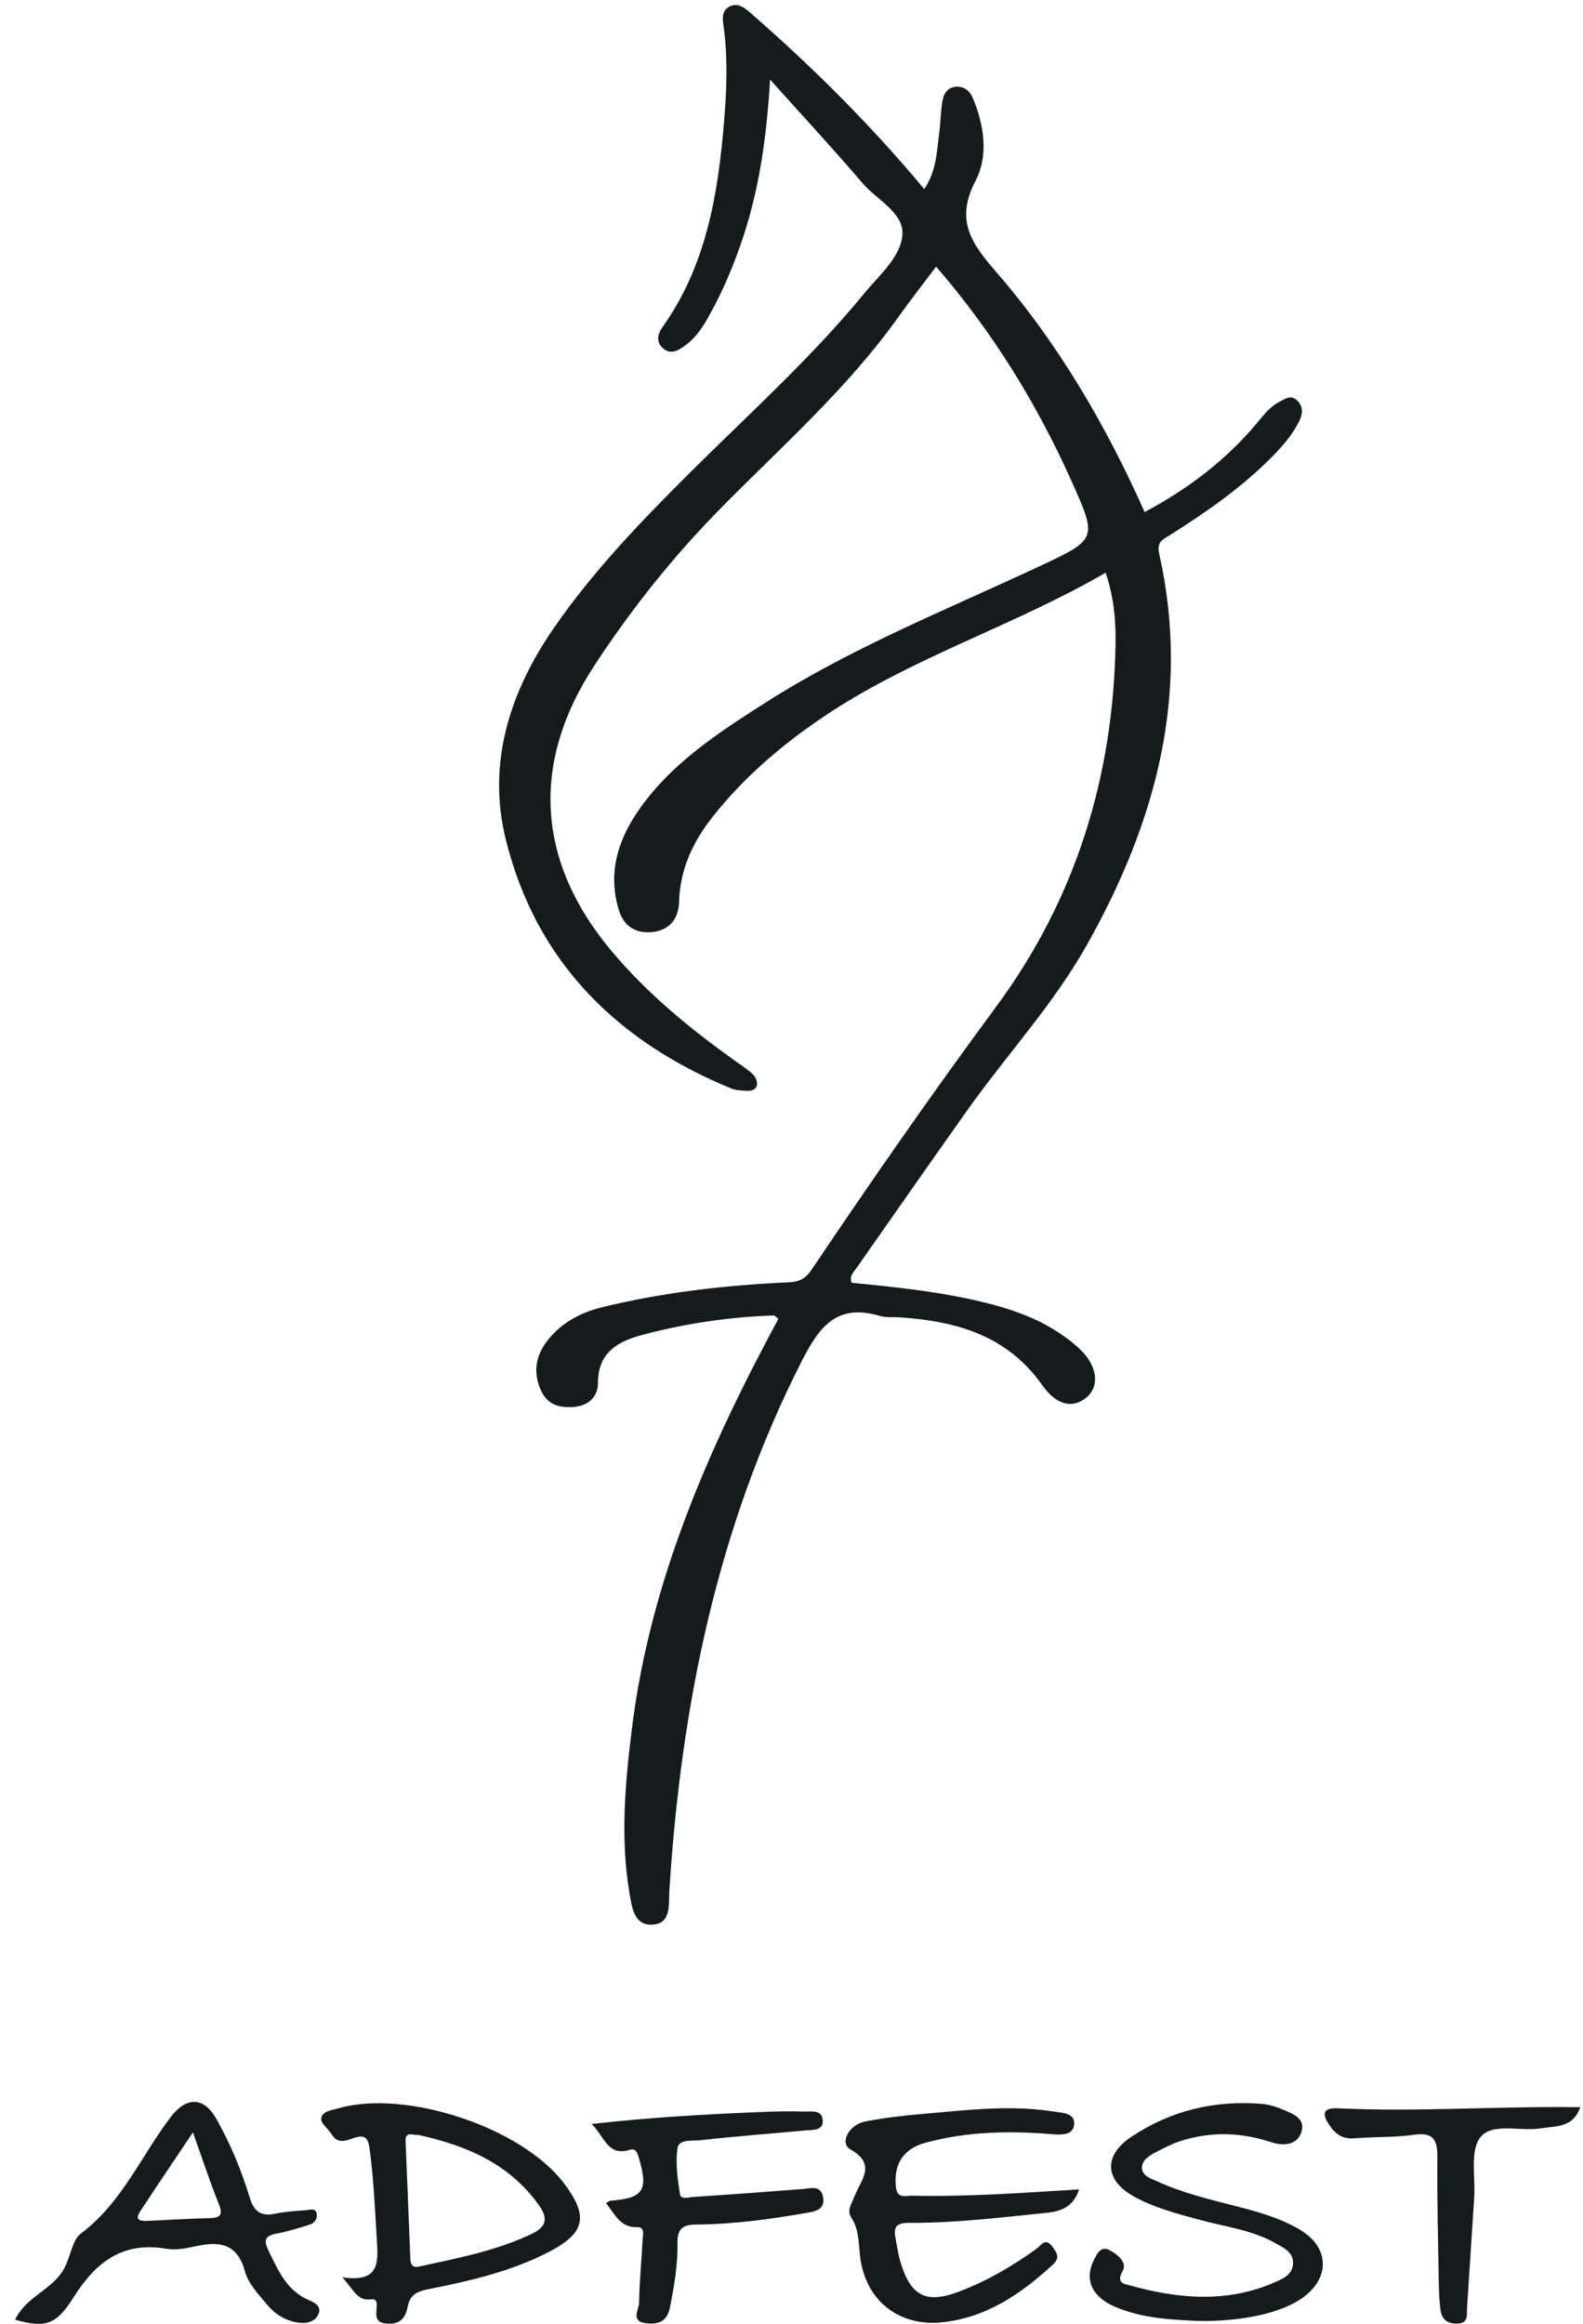<svg width="77" height="113" viewBox="0 0 77 113" fill="none" xmlns="http://www.w3.org/2000/svg">
<path d="M52.518 65.594C52.08 65.18 51.568 64.824 51.046 64.523C50.079 63.966 49.03 63.617 47.945 63.348C45.79 62.812 43.584 62.587 41.422 62.375C41.309 62.035 41.503 61.886 41.618 61.72C43.43 59.132 45.239 56.541 47.068 53.963C48.977 51.274 51.237 48.849 52.87 45.944C56.215 39.992 57.924 33.76 56.384 26.922C56.254 26.342 56.569 26.233 56.887 26.032C58.679 24.899 60.419 23.696 61.913 22.173C62.415 21.66 62.883 21.116 63.206 20.462C63.382 20.104 63.386 19.754 63.09 19.468C62.781 19.172 62.476 19.412 62.204 19.554C61.786 19.774 61.494 20.147 61.194 20.51C59.666 22.35 57.808 23.766 55.677 24.899C53.772 20.628 51.446 16.659 48.418 13.18C47.205 11.786 46.471 10.67 47.453 8.791C48.085 7.584 47.878 6.119 47.336 4.803C47.188 4.443 46.935 4.205 46.526 4.218C46.082 4.234 45.901 4.561 45.84 4.928C45.757 5.421 45.755 5.927 45.69 6.425C45.566 7.35 45.559 8.313 44.956 9.193C42.358 6.078 39.559 3.297 36.584 0.696C36.251 0.403 35.89 0.08 35.448 0.338C35.047 0.571 35.167 1.038 35.217 1.425C35.404 2.896 35.345 4.369 35.226 5.84C34.934 9.411 34.366 12.901 32.217 15.919C32.01 16.212 31.892 16.587 32.215 16.904C32.583 17.266 32.957 17.063 33.284 16.834C33.76 16.5 34.104 16.035 34.392 15.531C35.054 14.376 35.581 13.163 36.02 11.908C36.902 9.389 37.288 6.774 37.457 3.869C39.071 5.665 40.547 7.259 41.958 8.909C42.661 9.732 43.994 10.349 43.893 11.445C43.795 12.519 42.757 13.392 42.028 14.28C39.467 17.399 36.469 20.093 33.617 22.928C31.217 25.311 28.872 27.745 26.945 30.53C24.801 33.63 23.677 37.102 24.605 40.834C26.081 46.771 30.007 50.641 35.57 52.928C35.794 53.02 36.06 53.022 36.308 53.04C36.532 53.055 36.776 53.005 36.819 52.754C36.846 52.605 36.765 52.392 36.658 52.278C36.465 52.073 36.221 51.913 35.988 51.748C33.693 50.13 31.524 48.373 29.713 46.204C26.11 41.889 25.809 37.115 28.888 32.398C30.699 29.624 32.759 27.044 35.086 24.685C38.058 21.671 41.25 18.862 43.724 15.38C44.3 14.568 44.919 13.785 45.535 12.966C48.296 16.153 50.432 19.63 52.117 23.386C53.389 26.217 53.369 26.222 50.543 27.544C46.042 29.651 41.416 31.491 37.2 34.188C34.86 35.685 32.543 37.185 30.965 39.544C30.011 40.97 29.578 42.526 30.1 44.248C30.353 45.078 30.963 45.405 31.742 45.32C32.554 45.23 33.009 44.691 33.031 43.853C33.075 42.275 33.704 40.935 34.66 39.723C36.166 37.816 37.986 36.257 39.987 34.9C44.279 31.988 49.267 30.465 53.78 27.848C54.185 29.046 54.281 30.19 54.261 31.325C54.153 37.796 52.306 43.731 48.464 48.939C45.37 53.129 42.395 57.398 39.491 61.72C39.204 62.146 38.914 62.329 38.381 62.353C35.335 62.489 32.312 62.831 29.34 63.551C28.302 63.802 27.387 64.267 26.7 65.097C26.079 65.845 25.894 66.688 26.312 67.609C26.628 68.307 27.203 68.469 27.906 68.414C28.64 68.355 29.088 67.906 29.086 67.247C29.084 65.701 30.142 65.197 31.309 64.892C33.388 64.348 35.513 64.032 37.669 63.964C37.732 64.021 37.795 64.077 37.86 64.134C34.468 70.416 31.618 76.898 30.734 84.079C30.407 86.722 30.168 89.379 30.616 92.033C30.732 92.712 30.83 93.657 31.764 93.585C32.67 93.515 32.517 92.581 32.559 91.939C33.127 82.966 34.871 74.312 38.984 66.212C39.874 64.455 40.728 63.379 42.8 63.988C43.103 64.077 43.443 64.034 43.765 64.056C46.502 64.239 48.982 64.927 50.687 67.343C51.396 68.349 52.189 68.506 52.851 67.947C53.497 67.402 53.393 66.424 52.524 65.599L52.518 65.594Z" fill="#151B1C"/>
<path d="M44.395 106.764C44.087 106.757 43.646 106.949 43.58 106.349C43.461 105.242 43.924 104.491 45.015 104.192C47.012 103.647 49.047 103.607 51.096 103.769C51.569 103.806 52.2 103.863 52.248 103.3C52.298 102.726 51.643 102.737 51.196 102.667C49.08 102.337 46.975 102.614 44.869 102.791C43.942 102.87 43.012 102.979 42.1 103.153C41.275 103.311 40.826 104.219 41.37 104.52C42.69 105.251 41.832 106.056 41.551 106.825C41.425 107.165 41.181 107.482 41.405 107.822C41.784 108.401 41.76 109.047 41.832 109.688C42.078 111.853 43.72 113.157 45.862 112.919C48 112.681 49.661 111.541 51.196 110.134C51.573 109.789 51.429 109.575 51.19 109.247C50.839 108.772 50.645 109.184 50.426 109.341C49.258 110.184 48.024 110.906 46.678 111.419C45.05 112.039 44.297 111.666 43.798 109.981C43.687 109.603 43.633 109.208 43.559 108.82C43.458 108.3 43.591 108.084 44.201 108.088C46.461 108.102 48.706 107.82 50.95 107.595C51.706 107.519 52.252 107.222 52.487 106.46C49.766 106.624 47.086 106.827 44.397 106.766L44.395 106.764Z" fill="#151B1C"/>
<path d="M16.49 102.511C16.159 102.605 15.672 102.64 15.624 103.018C15.593 103.249 15.979 103.52 16.142 103.793C16.431 104.275 16.856 104.081 17.194 103.967C17.782 103.767 17.91 103.972 17.984 104.526C18.178 105.991 18.241 107.46 18.33 108.931C18.398 110.026 18.467 110.995 16.654 110.736C17.209 111.356 17.396 111.899 18.034 111.807C18.289 111.77 18.332 111.914 18.326 112.117C18.317 112.53 18.154 112.966 18.885 112.99C19.53 113.012 19.735 112.639 19.824 112.187C19.941 111.58 20.27 111.425 20.838 111.312C22.837 110.915 24.831 110.461 26.667 109.516C28.48 108.584 28.655 107.769 27.414 106.141C25.367 103.452 19.761 101.584 16.488 102.509L16.49 102.511ZM25.844 108.634C24.113 109.452 22.254 109.802 20.407 110.208C20.072 110.282 19.97 110.133 19.959 109.815C19.889 107.916 19.802 106.019 19.728 104.12C19.708 103.601 20.1 103.845 20.322 103.806C22.663 104.317 24.766 105.194 26.214 107.228C26.682 107.887 26.575 108.289 25.844 108.634Z" fill="#151B1C"/>
<path d="M15.027 111.847C13.93 111.377 13.518 110.376 13.046 109.404C12.817 108.935 12.898 108.712 13.438 108.612C13.995 108.509 14.544 108.339 15.086 108.165C15.299 108.097 15.445 107.887 15.406 107.656C15.354 107.34 15.079 107.455 14.89 107.471C14.389 107.51 13.884 107.534 13.396 107.639C12.71 107.785 12.364 107.56 12.153 106.875C11.742 105.537 11.21 104.236 10.516 103.018C9.908 101.953 9.066 101.948 8.317 102.926C6.862 104.825 5.937 107.115 3.919 108.619C3.483 108.944 3.427 109.867 3.02 110.476C2.406 111.393 1.247 111.714 0.733 112.798C2.175 113.193 2.706 113.093 3.57 111.72C4.655 109.998 5.961 108.977 8.099 109.348C8.576 109.431 9.103 109.313 9.591 109.21C10.727 108.97 11.552 109.125 11.916 110.45C12.077 111.039 12.569 111.556 12.978 112.05C13.399 112.558 13.965 112.899 14.637 112.951C15.005 112.98 15.391 112.849 15.513 112.464C15.624 112.115 15.264 111.947 15.027 111.845V111.847ZM10.17 107.859C9.172 107.879 8.177 107.951 7.182 107.99C6.882 108.003 6.518 107.99 6.812 107.54C7.618 106.305 8.447 105.087 9.384 103.688C9.863 105.026 10.218 106.111 10.642 107.167C10.866 107.726 10.701 107.848 10.168 107.859H10.17Z" fill="#151B1C"/>
<path d="M63.191 108.394C62.222 107.838 61.15 107.536 60.075 107.264C58.795 106.938 57.508 106.624 56.297 106.074C55.982 105.93 55.542 105.806 55.548 105.395C55.555 105.02 55.923 104.804 56.245 104.638C56.624 104.444 57.007 104.243 57.412 104.112C58.888 103.636 60.36 103.677 61.838 104.166C62.407 104.354 63.093 104.328 63.304 103.667C63.517 102.996 62.86 102.774 62.372 102.566C62.047 102.429 61.688 102.324 61.34 102.298C59.056 102.123 56.924 102.63 55.017 103.913C53.654 104.83 53.733 106.028 55.185 106.823C56.162 107.357 57.238 107.637 58.309 107.929C59.581 108.278 60.915 108.427 62.084 109.099C62.455 109.311 62.894 109.518 62.899 110.018C62.903 110.575 62.442 110.789 62.011 110.976C59.687 111.993 57.334 111.786 54.976 111.133C54.68 111.053 54.275 111.022 54.61 110.424C54.856 109.987 54.292 109.568 53.924 109.392C53.539 109.206 53.328 109.63 53.173 109.968C52.757 110.871 53.125 111.694 54.244 112.172C55.585 112.744 57.025 112.797 58.279 112.858C60.432 112.89 62.289 112.471 63.31 111.766C64.734 110.784 64.686 109.256 63.188 108.396L63.191 108.394Z" fill="#151B1C"/>
<path d="M39.006 106.445C37.255 106.58 35.505 106.711 33.754 106.825C33.524 106.84 33.119 106.964 33.077 106.707C32.96 105.969 32.853 105.198 32.951 104.469C33.016 103.994 33.672 104.116 34.05 104.072C35.757 103.876 37.475 103.754 39.187 103.592C39.524 103.559 40.027 103.618 40.02 103.134C40.012 102.56 39.461 102.686 39.104 102.675C38.388 102.651 37.669 102.669 36.953 102.699C34.281 102.811 31.612 102.957 28.779 103.28C29.415 103.898 29.557 104.878 30.645 104.533C30.898 104.452 30.987 104.638 31.061 104.882C31.551 106.512 31.314 106.886 29.67 107.014C29.642 107.017 29.615 107.045 29.478 107.128C29.922 107.68 30.173 108.317 30.974 108.296C31.379 108.285 31.274 108.632 31.261 108.852C31.209 109.893 31.1 110.932 31.087 111.973C31.083 112.303 30.645 112.884 31.44 112.969C32.054 113.034 32.455 112.879 32.592 112.181C32.796 111.155 32.971 110.123 32.953 109.081C32.942 108.372 33.206 108.173 33.868 108.169C35.664 108.156 37.441 107.916 39.206 107.606C39.605 107.536 40.149 107.471 40.038 106.849C39.925 106.213 39.422 106.419 39.004 106.449L39.006 106.445Z" fill="#151B1C"/>
<path d="M65.087 102.516C64.425 102.484 64.244 102.719 64.66 103.33C64.974 103.793 65.318 104.024 65.892 103.976C66.853 103.896 67.828 103.939 68.779 103.804C69.705 103.671 69.922 104.035 69.916 104.882C69.899 106.892 69.951 108.905 69.984 110.915C69.99 111.382 70.007 111.851 70.066 112.312C70.123 112.757 70.373 112.991 70.868 112.984C71.453 112.976 71.336 112.57 71.359 112.231C71.477 110.441 71.59 108.652 71.708 106.864C71.773 105.862 71.492 104.583 72.004 103.931C72.581 103.193 73.948 103.656 74.961 103.49C75.688 103.372 76.509 103.477 76.868 102.464C72.881 102.401 68.984 102.706 65.087 102.516Z" fill="#151B1C"/>
</svg>
